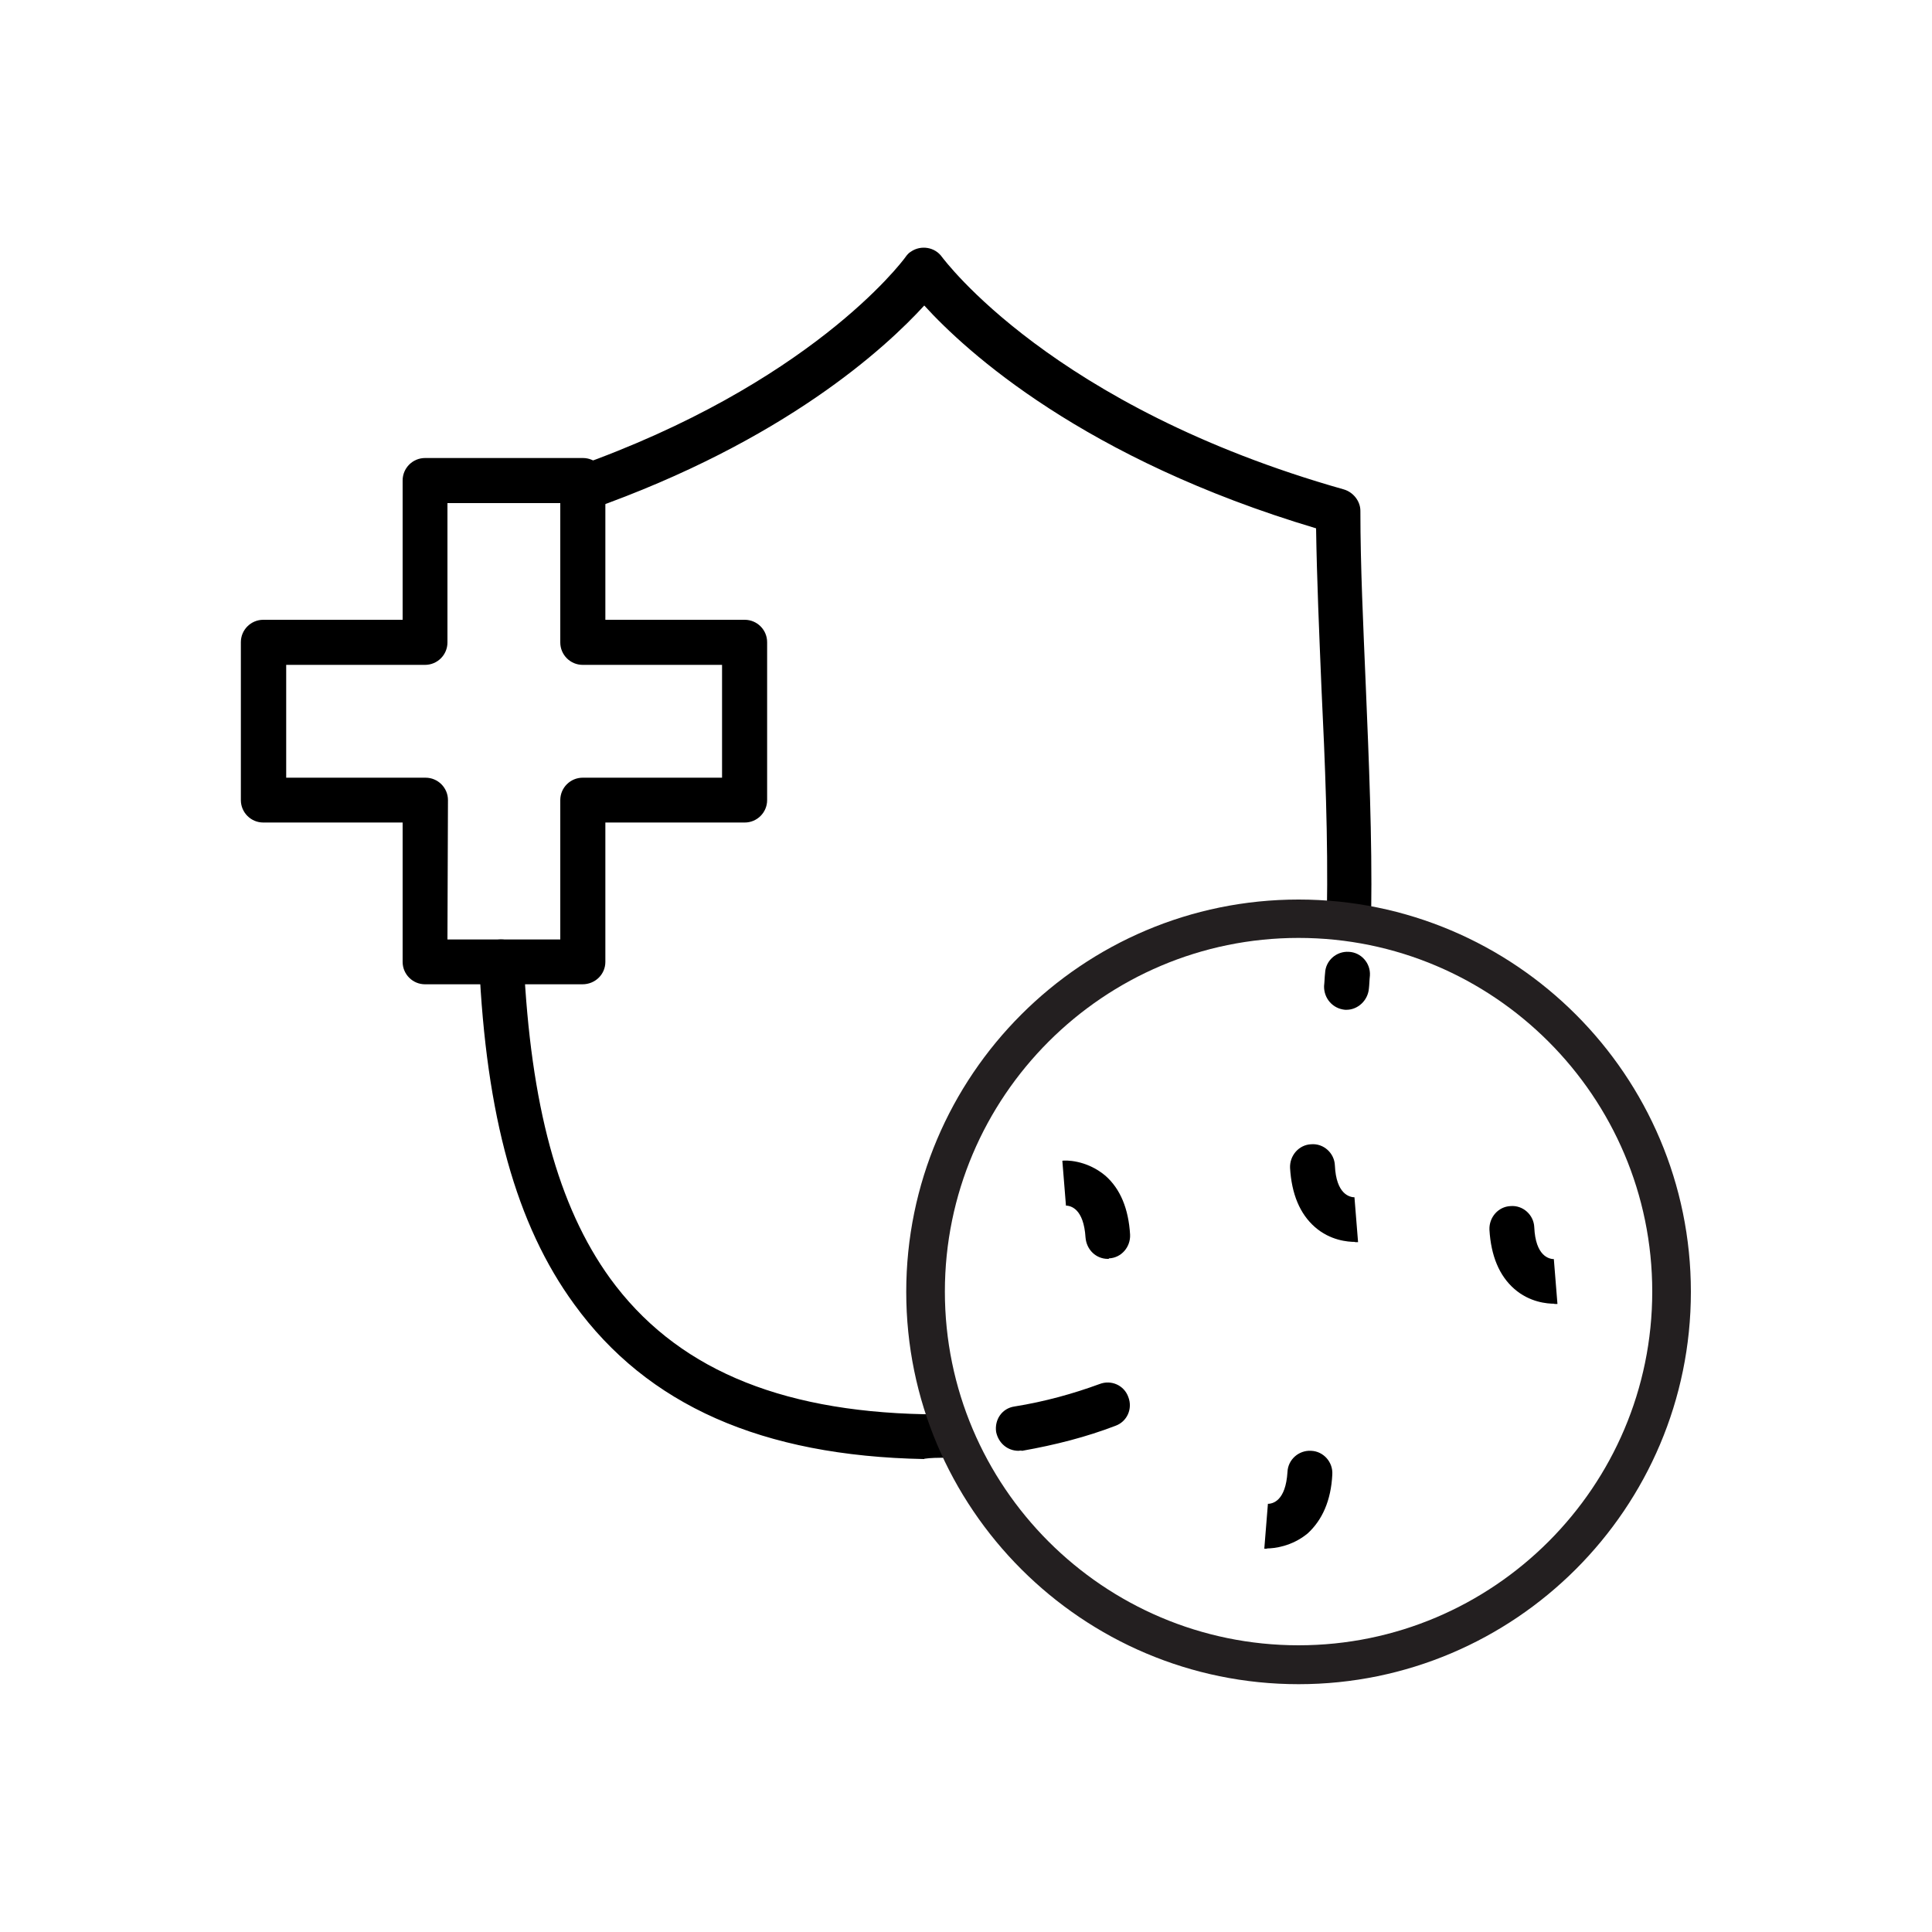 <svg viewBox="0 0 75 75" xmlns="http://www.w3.org/2000/svg" data-name="Layer 1" id="Layer_1">
  <defs>
    <style>
      .cls-1, .cls-2 {
        stroke-width: 0px;
      }

      .cls-2 {
        fill: #231f20;
      }
    </style>
  </defs>
  <g data-name="Layer_1" id="Layer_1-2">
    <g data-name="392703200" id="_392703200">
      <g data-name="392703608" id="_392703608">
        <path d="m22.62,38.21h-6.12c-.48,0-.87-.39-.87-.87v-5.41h-5.41c-.48,0-.87-.39-.87-.87v-6.13c0-.48.39-.87.87-.87h5.41v-5.41c0-.48.39-.87.87-.87h6.13c.48,0,.87.39.87.87v5.41h5.41c.48,0,.87.39.87.87v6.13c0,.48-.39.87-.87.87h-5.41v5.41c0,.48-.39.87-.89.87Zm-5.25-1.74h4.38v-5.41c0-.48.39-.87.87-.87h5.41v-4.38h-5.41c-.48,0-.87-.39-.87-.87v-5.41h-4.38v5.41c0,.48-.39.87-.87.87h-5.39v4.38h5.41c.48,0,.87.39.87.87l-.02,5.41h0Z" class="cls-1"></path>
      </g>
      <g data-name="392703752" id="_392703752">
        <path d="m43.01,48.87c-.46,0-.83-.35-.87-.83-.07-1.12-.57-1.24-.78-1.24h.02l-.14-1.74c.09-.02.92-.05,1.67.58.58.51.9,1.28.96,2.29.02.48-.34.9-.82.92,0,.02-.02.02-.04.02Z" class="cls-1"></path>
      </g>
      <g data-name="392703728" id="_392703728">
        <path d="m60.34,50.61c-.27,0-.96-.05-1.56-.58-.58-.51-.9-1.28-.96-2.29-.02-.48.34-.9.82-.92.48-.04.9.34.92.82.05,1.12.57,1.24.78,1.24h-.02l.14,1.74h-.12Z" class="cls-1"></path>
      </g>
      <g data-name="392703392" id="_392703392">
        <path d="m52.6,48.21c-.27,0-.96-.05-1.56-.58-.58-.51-.9-1.28-.96-2.29-.02-.48.34-.9.82-.92.48-.04.9.34.92.82.05,1.12.57,1.24.78,1.24h-.02l.14,1.74h-.12Z" class="cls-1"></path>
      </g>
      <g data-name="392704040" id="_392704040">
        <path d="m49.19,60.12h-.11l.14-1.74h-.02c.21,0,.71-.11.78-1.24.02-.48.44-.85.92-.82.48.02.85.44.82.92-.05,1.01-.39,1.77-.96,2.29-.62.51-1.31.58-1.58.58Z" class="cls-1"></path>
      </g>
      <g data-name="392703560" id="_392703560">
        <path d="m35.89,56.64h-.02c-6.29-.12-10.74-2.09-13.58-6.01-2.25-3.08-3.42-7.3-3.69-13.26-.02-.48.35-.89.83-.9s.89.35.9.83c.27,5.6,1.33,9.52,3.35,12.32,2.5,3.44,6.47,5.16,12.19,5.28.23,0,.46-.02.78-.04.5-.02.89.35.9.83s-.35.89-.83.9c-.32,0-.58,0-.85.04.02,0,0,0,0,0Zm3.65-.32c-.43,0-.78-.3-.87-.73-.07-.48.23-.92.71-.99,1.19-.19,2.29-.5,3.3-.87.46-.18.96.05,1.12.5.18.46-.05.96-.5,1.12-1.12.43-2.32.74-3.62.97-.05-.02-.11,0-.14,0Zm12.73-17.12h-.05c-.48-.04-.83-.44-.82-.92.02-.18.02-.34.04-.51.02-.48.44-.85.92-.82.48.02.85.44.82.92-.02.18-.02.35-.04.51-.04.46-.43.82-.87.82Zm.11-2.89h0c-.5-.02-.87-.41-.87-.89.05-2.85-.07-5.81-.21-8.69-.09-2.18-.18-4.24-.21-6.22-9.02-2.69-13.58-6.86-15.21-8.65-1.49,1.63-5.42,5.26-12.97,7.92-.46.16-.96-.07-1.12-.53s.07-.96.53-1.12c9.09-3.21,12.66-7.91,12.83-8.15.05-.07.12-.16.21-.21.39-.27.94-.18,1.21.21.05.05,4.25,5.81,15.6,9.02.37.11.64.46.64.83,0,2.16.11,4.41.21,6.81.12,2.89.25,5.88.21,8.77.02.51-.37.89-.85.89Z" class="cls-1"></path>
      </g>
    </g>
  </g>
  <path d="m50.41,65.38c-8.4,0-15.23-6.83-15.23-15.23s6.83-15.23,15.23-15.23,15.23,6.83,15.23,15.23-6.83,15.23-15.23,15.23Zm0-28.97c-7.57,0-13.73,6.16-13.73,13.73s6.16,13.73,13.73,13.73,13.73-6.16,13.73-13.73-6.16-13.73-13.73-13.73Z" class="cls-2"></path>
</svg>
